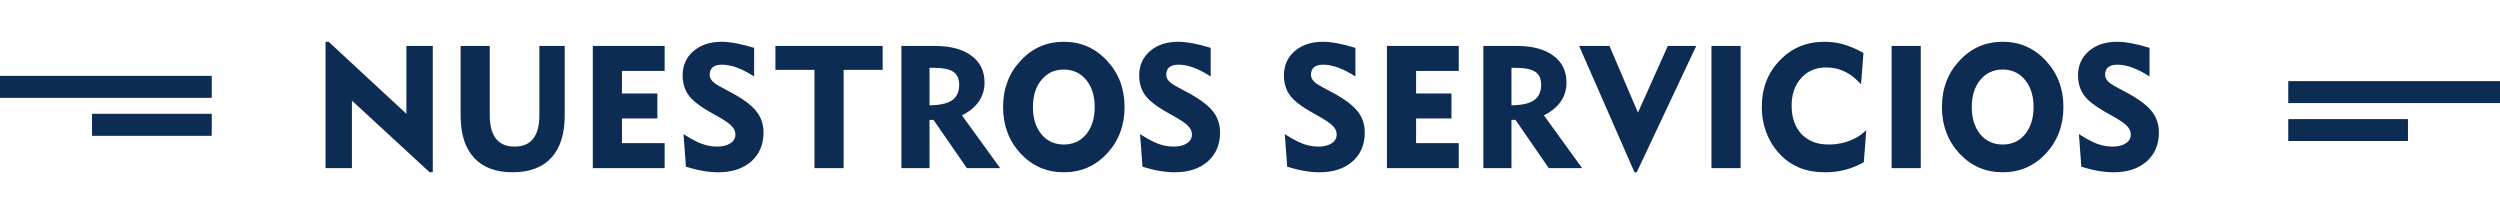 <svg xmlns="http://www.w3.org/2000/svg" width="461" height="39" viewBox="0 0 461 39" fill="none"><rect x="17" y="21" width="22" height="4" fill="#0D2C54"></rect><rect x="17" y="21" width="22" height="4" fill="#0D2C54"></rect><rect x="422" y="15" width="39" height="4" fill="#0D2C54"></rect><rect x="422" y="15" width="39" height="4" fill="#0D2C54"></rect><path d="M79.805 31.768H79.229L64.893 18.552V31H60.029V7.704H60.605L74.941 20.984V8.472H79.805V31.768ZM104.135 21.272C104.135 24.685 103.314 27.288 101.671 29.08C100.028 30.872 97.65 31.768 94.535 31.768C91.42 31.768 89.042 30.872 87.399 29.08C85.756 27.288 84.935 24.685 84.935 21.272V8.472H90.311V21.208C90.311 25.091 91.836 27.032 94.887 27.032C97.938 27.032 99.463 25.091 99.463 21.208V8.472H104.135V21.272ZM122.56 31H109.312V8.472H122.56V13.08H114.688V17.24H121.216V21.848H114.688V26.392H122.56V31ZM140.79 24.44C140.79 26.659 140.032 28.44 138.518 29.784C137.003 31.107 134.976 31.768 132.438 31.768C130.646 31.768 128.662 31.427 126.486 30.744L126.038 24.728C127.04 25.368 127.904 25.859 128.63 26.2C129.803 26.755 131.008 27.032 132.246 27.032C133.27 27.032 134.08 26.829 134.678 26.424C135.296 26.019 135.606 25.475 135.606 24.792C135.606 24.237 135.382 23.725 134.934 23.256C134.507 22.765 133.494 22.083 131.894 21.208C129.888 20.12 128.47 19.16 127.638 18.328C126.464 17.176 125.878 15.704 125.878 13.912C125.878 12.077 126.539 10.584 127.862 9.432C129.206 8.28 130.934 7.704 133.046 7.704C134.624 7.704 136.63 8.077 139.062 8.824V14.104C136.822 12.653 134.848 11.928 133.142 11.928C131.627 11.928 130.87 12.547 130.87 13.784C130.87 14.36 131.168 14.872 131.766 15.32C132.15 15.619 133.003 16.109 134.326 16.792C136.715 18.029 138.39 19.224 139.35 20.376C140.31 21.507 140.79 22.861 140.79 24.44ZM162.763 12.888H155.563V31H150.187V12.888H142.987V8.472H162.763V12.888ZM184.427 31H178.283L172.139 22.104H171.403V31H166.219V8.472H172.395C175.275 8.472 177.515 9.069 179.115 10.264C180.736 11.437 181.547 13.091 181.547 15.224C181.547 17.848 180.16 19.864 177.387 21.272L184.427 31ZM176.875 15.64C176.875 14.509 176.512 13.709 175.787 13.24C175.061 12.749 173.835 12.504 172.107 12.504H171.403V19.416C173.323 19.395 174.709 19.085 175.563 18.488C176.437 17.869 176.875 16.92 176.875 15.64ZM207.367 19.736C207.367 23.128 206.289 25.987 204.135 28.312C201.98 30.616 199.324 31.768 196.167 31.768C193.009 31.768 190.353 30.616 188.199 28.312C186.044 25.987 184.967 23.128 184.967 19.736C184.967 16.344 186.044 13.496 188.199 11.192C190.353 8.867 193.009 7.704 196.167 7.704C199.324 7.704 201.98 8.867 204.135 11.192C206.289 13.496 207.367 16.344 207.367 19.736ZM201.863 19.736C201.863 17.667 201.34 16.003 200.295 14.744C199.249 13.464 197.873 12.824 196.167 12.824C194.46 12.824 193.084 13.464 192.039 14.744C190.993 16.003 190.471 17.667 190.471 19.736C190.471 21.805 190.993 23.48 192.039 24.76C193.084 26.019 194.46 26.648 196.167 26.648C197.873 26.648 199.249 26.019 200.295 24.76C201.34 23.48 201.863 21.805 201.863 19.736ZM224.977 24.44C224.977 26.659 224.22 28.44 222.705 29.784C221.19 31.107 219.164 31.768 216.625 31.768C214.833 31.768 212.849 31.427 210.673 30.744L210.225 24.728C211.228 25.368 212.092 25.859 212.817 26.2C213.99 26.755 215.196 27.032 216.433 27.032C217.457 27.032 218.268 26.829 218.865 26.424C219.484 26.019 219.793 25.475 219.793 24.792C219.793 24.237 219.569 23.725 219.121 23.256C218.694 22.765 217.681 22.083 216.081 21.208C214.076 20.12 212.657 19.16 211.825 18.328C210.652 17.176 210.065 15.704 210.065 13.912C210.065 12.077 210.726 10.584 212.049 9.432C213.393 8.28 215.121 7.704 217.233 7.704C218.812 7.704 220.817 8.077 223.249 8.824V14.104C221.009 12.653 219.036 11.928 217.329 11.928C215.814 11.928 215.057 12.547 215.057 13.784C215.057 14.36 215.356 14.872 215.953 15.32C216.337 15.619 217.19 16.109 218.513 16.792C220.902 18.029 222.577 19.224 223.537 20.376C224.497 21.507 224.977 22.861 224.977 24.44ZM251.665 24.44C251.665 26.659 250.907 28.44 249.393 29.784C247.878 31.107 245.851 31.768 243.312 31.768C241.521 31.768 239.537 31.427 237.361 30.744L236.913 24.728C237.915 25.368 238.779 25.859 239.505 26.2C240.678 26.755 241.883 27.032 243.121 27.032C244.145 27.032 244.955 26.829 245.553 26.424C246.171 26.019 246.481 25.475 246.481 24.792C246.481 24.237 246.257 23.725 245.809 23.256C245.382 22.765 244.369 22.083 242.769 21.208C240.763 20.12 239.345 19.16 238.513 18.328C237.339 17.176 236.753 15.704 236.753 13.912C236.753 12.077 237.414 10.584 238.737 9.432C240.081 8.28 241.809 7.704 243.921 7.704C245.499 7.704 247.505 8.077 249.937 8.824V14.104C247.697 12.653 245.723 11.928 244.017 11.928C242.502 11.928 241.745 12.547 241.745 13.784C241.745 14.36 242.043 14.872 242.641 15.32C243.025 15.619 243.878 16.109 245.201 16.792C247.59 18.029 249.265 19.224 250.225 20.376C251.185 21.507 251.665 22.861 251.665 24.44ZM268.998 31H255.75V8.472H268.998V13.08H261.126V17.24H267.654V21.848H261.126V26.392H268.998V31ZM291.739 31H285.595L279.451 22.104H278.715V31H273.531V8.472H279.707C282.587 8.472 284.827 9.069 286.427 10.264C288.048 11.437 288.859 13.091 288.859 15.224C288.859 17.848 287.472 19.864 284.699 21.272L291.739 31ZM284.187 15.64C284.187 14.509 283.824 13.709 283.099 13.24C282.374 12.749 281.147 12.504 279.419 12.504H278.715V19.416C280.635 19.395 282.022 19.085 282.875 18.488C283.75 17.869 284.187 16.92 284.187 15.64ZM312.791 8.472L301.815 31.768H301.399L291.191 8.472H296.791L302.039 20.76L307.543 8.472H312.791ZM320.97 31H315.594V8.472H320.97V31ZM344.137 24.024L343.689 29.912C341.513 31.149 339.166 31.768 336.649 31.768C334.814 31.768 333.236 31.501 331.913 30.968C329.801 30.115 328.094 28.664 326.793 26.616C325.513 24.547 324.873 22.253 324.873 19.736C324.873 16.301 325.972 13.443 328.169 11.16C330.366 8.856 333.108 7.704 336.393 7.704C337.524 7.704 338.59 7.832 339.593 8.088C340.852 8.408 342.196 8.963 343.625 9.752L343.177 15.512C342.772 15.107 342.398 14.755 342.057 14.456C340.521 13.112 338.75 12.44 336.745 12.44C334.846 12.44 333.31 13.091 332.137 14.392C330.964 15.693 330.377 17.389 330.377 19.48C330.377 21.677 330.985 23.427 332.201 24.728C333.438 26.008 335.092 26.648 337.161 26.648C338.782 26.648 340.297 26.328 341.705 25.688C342.516 25.325 343.326 24.771 344.137 24.024ZM354.188 31H348.812V8.472H354.188V31ZM380.492 19.736C380.492 23.128 379.414 25.987 377.26 28.312C375.105 30.616 372.449 31.768 369.292 31.768C366.134 31.768 363.478 30.616 361.324 28.312C359.169 25.987 358.092 23.128 358.092 19.736C358.092 16.344 359.169 13.496 361.324 11.192C363.478 8.867 366.134 7.704 369.292 7.704C372.449 7.704 375.105 8.867 377.26 11.192C379.414 13.496 380.492 16.344 380.492 19.736ZM374.988 19.736C374.988 17.667 374.465 16.003 373.42 14.744C372.374 13.464 370.998 12.824 369.292 12.824C367.585 12.824 366.209 13.464 365.164 14.744C364.118 16.003 363.596 17.667 363.596 19.736C363.596 21.805 364.118 23.48 365.164 24.76C366.209 26.019 367.585 26.648 369.292 26.648C370.998 26.648 372.374 26.019 373.42 24.76C374.465 23.48 374.988 21.805 374.988 19.736ZM398.102 24.44C398.102 26.659 397.345 28.44 395.83 29.784C394.315 31.107 392.289 31.768 389.75 31.768C387.958 31.768 385.974 31.427 383.798 30.744L383.35 24.728C384.353 25.368 385.217 25.859 385.942 26.2C387.115 26.755 388.321 27.032 389.558 27.032C390.582 27.032 391.393 26.829 391.99 26.424C392.609 26.019 392.918 25.475 392.918 24.792C392.918 24.237 392.694 23.725 392.246 23.256C391.819 22.765 390.806 22.083 389.206 21.208C387.201 20.12 385.782 19.16 384.95 18.328C383.777 17.176 383.19 15.704 383.19 13.912C383.19 12.077 383.851 10.584 385.174 9.432C386.518 8.28 388.246 7.704 390.358 7.704C391.937 7.704 393.942 8.077 396.374 8.824V14.104C394.134 12.653 392.161 11.928 390.454 11.928C388.939 11.928 388.182 12.547 388.182 13.784C388.182 14.36 388.481 14.872 389.078 15.32C389.462 15.619 390.315 16.109 391.638 16.792C394.027 18.029 395.702 19.224 396.662 20.376C397.622 21.507 398.102 22.861 398.102 24.44Z" fill="#0D2C54"></path><rect y="14" width="39" height="4" fill="#0D2C54"></rect><rect y="14" width="39" height="4" fill="#0D2C54"></rect><rect x="422" y="22" width="22" height="4" fill="#0D2C54"></rect><rect x="422" y="22" width="22" height="4" fill="#0D2C54"></rect></svg>